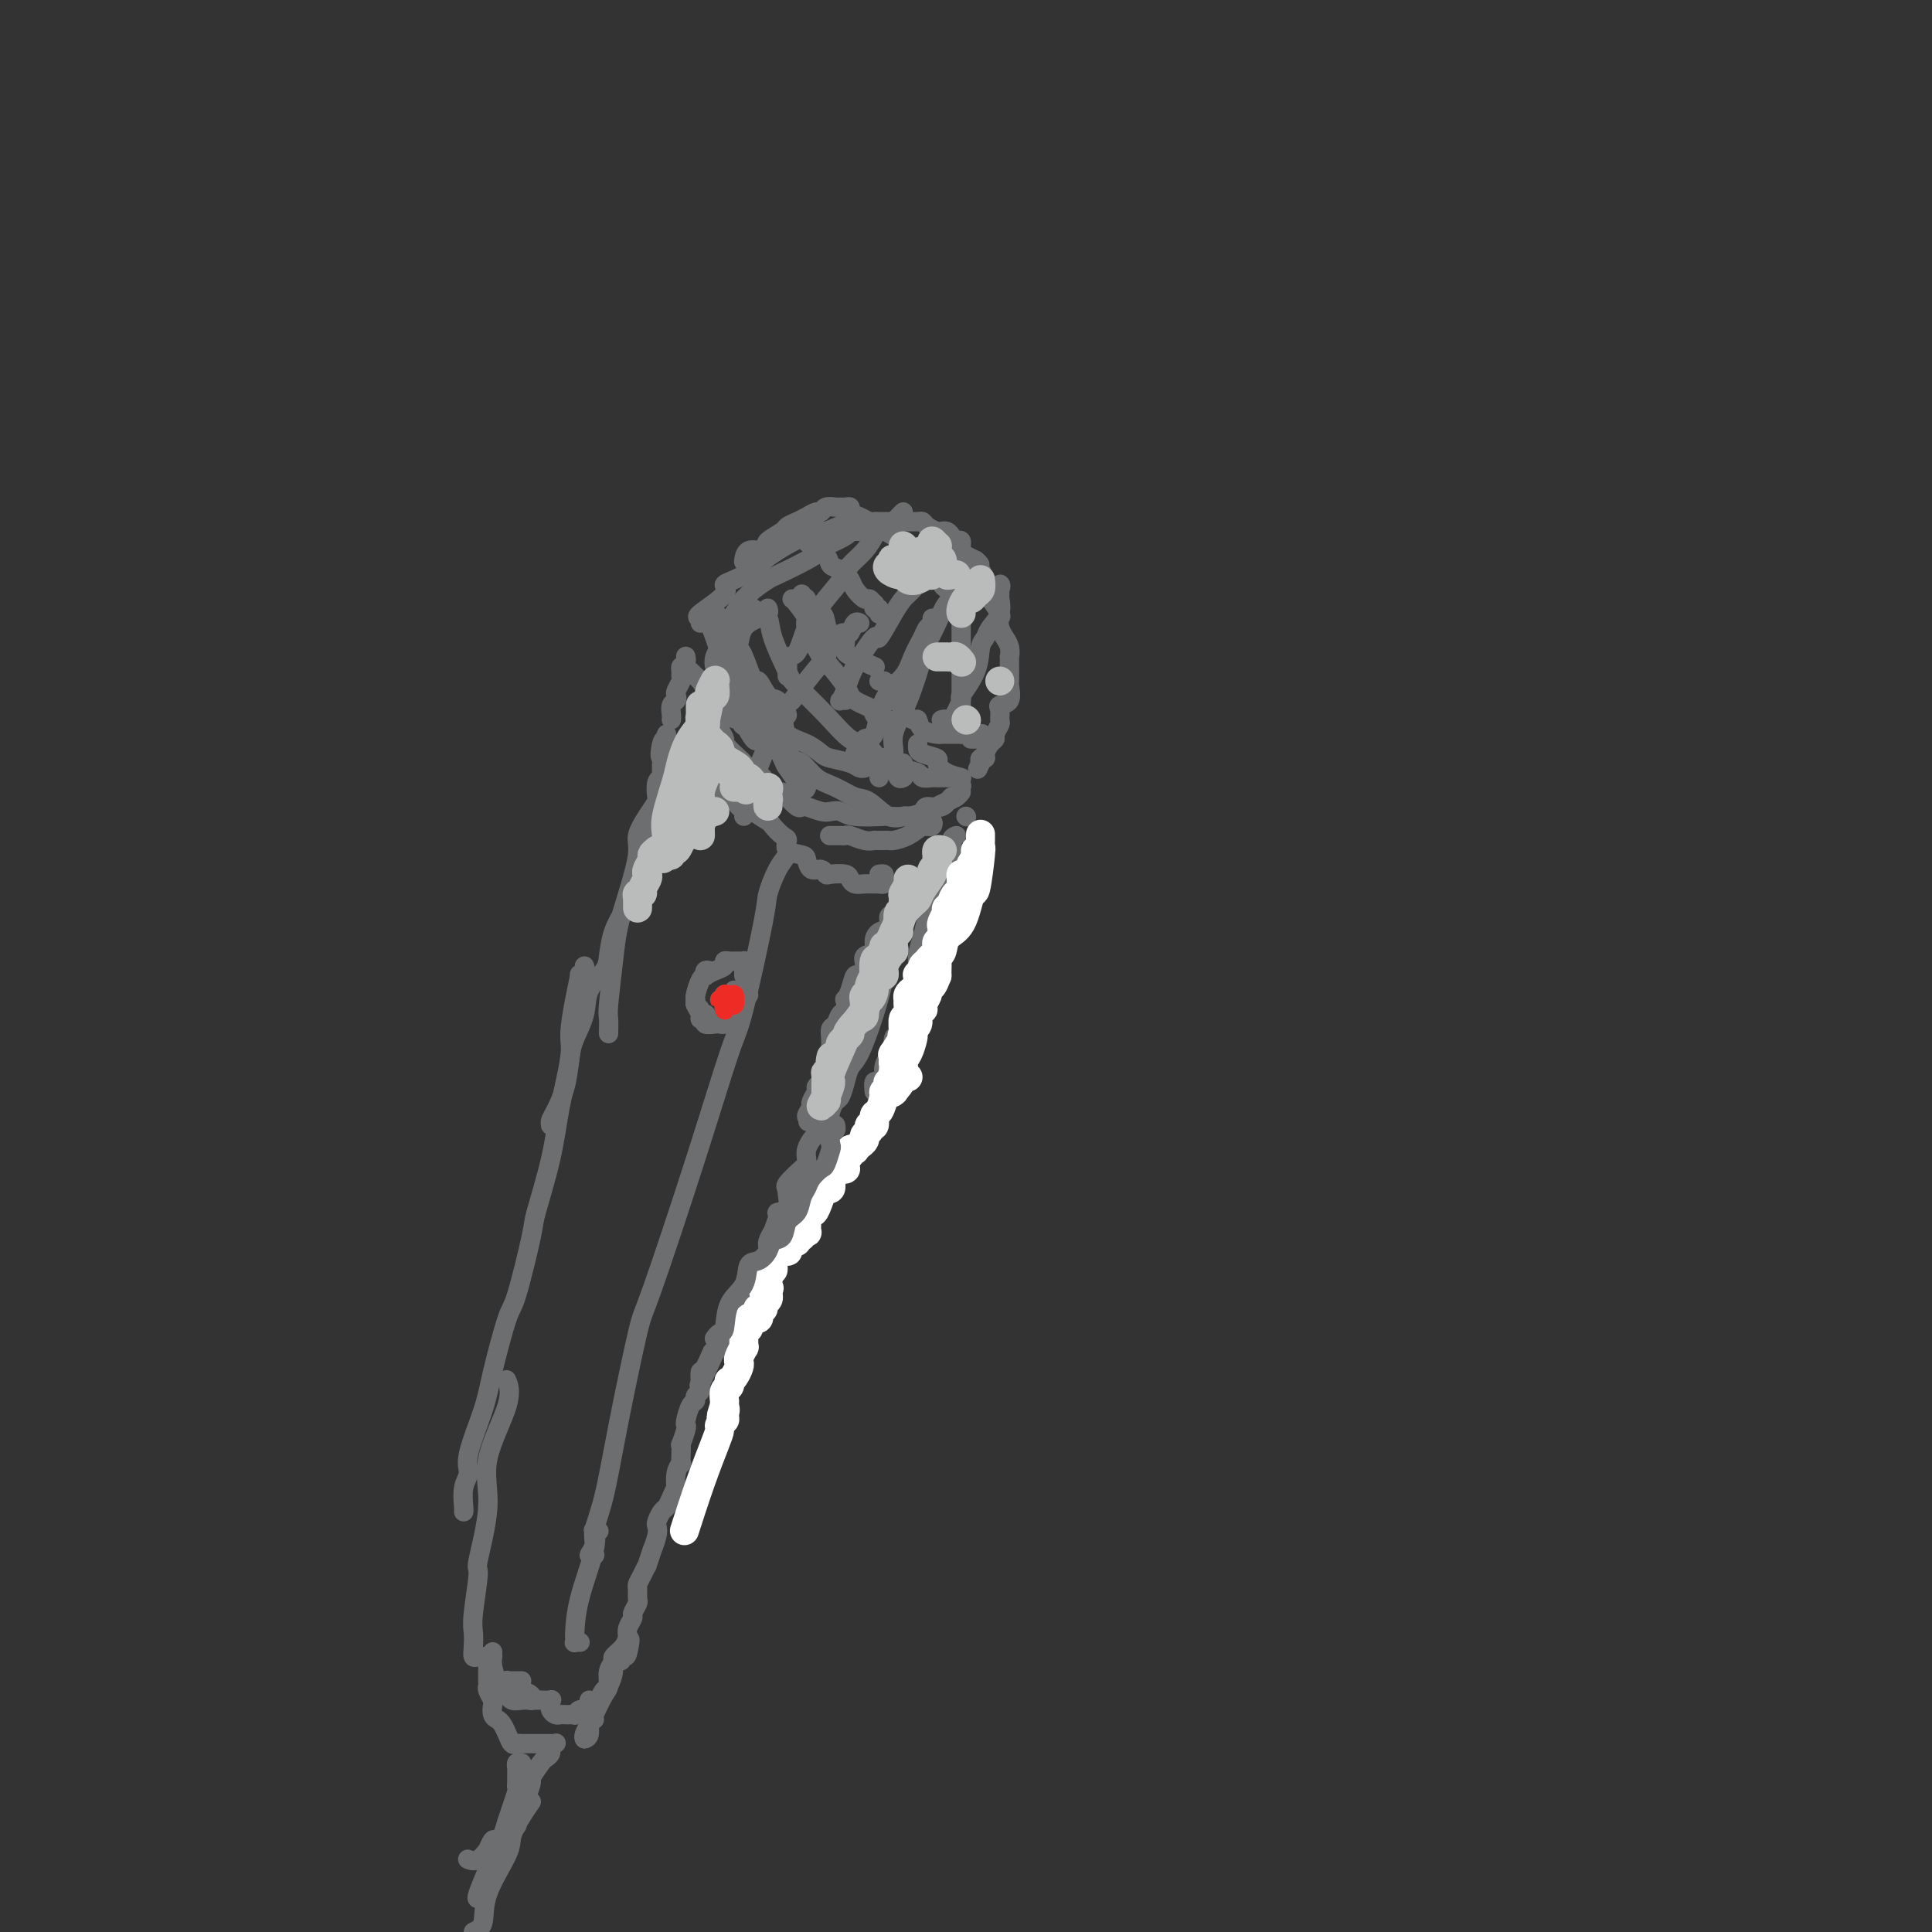 <svg viewBox='0 0 400 400' version='1.1' xmlns='http://www.w3.org/2000/svg' xmlns:xlink='http://www.w3.org/1999/xlink'><rect x="0" y="0" width="400" height="400" fill="#333333" stroke="none"/><g fill='none' stroke='rgb(109,110,112)' stroke-width='4' stroke-linecap='round' stroke-linejoin='round'><path d='M145,129c0.158,-0.417 0.315,-0.833 0,-1c-0.315,-0.167 -1.103,-0.084 0,-1c1.103,-0.916 4.097,-2.832 5,-4c0.903,-1.168 -0.284,-1.589 0,-2c0.284,-0.411 2.040,-0.811 4,-2c1.960,-1.189 4.122,-3.166 7,-5c2.878,-1.834 6.470,-3.525 8,-4c1.530,-0.475 0.998,0.264 2,0c1.002,-0.264 3.539,-1.533 5,-2c1.461,-0.467 1.846,-0.134 2,0c0.154,0.134 0.077,0.067 0,0'/><path d='M175,110c-0.084,-0.000 -0.168,-0.000 0,0c0.168,0.000 0.590,0.000 1,0c0.410,-0.000 0.810,-0.001 1,0c0.190,0.001 0.172,0.003 1,0c0.828,-0.003 2.503,-0.011 3,0c0.497,0.011 -0.185,0.040 0,0c0.185,-0.040 1.237,-0.149 2,0c0.763,0.149 1.237,0.554 2,1c0.763,0.446 1.814,0.931 2,1c0.186,0.069 -0.493,-0.277 0,0c0.493,0.277 2.159,1.177 3,2c0.841,0.823 0.855,1.568 1,2c0.145,0.432 0.419,0.549 1,1c0.581,0.451 1.470,1.235 2,2c0.530,0.765 0.702,1.511 1,2c0.298,0.489 0.721,0.719 1,1c0.279,0.281 0.415,0.611 1,1c0.585,0.389 1.619,0.835 2,1c0.381,0.165 0.109,0.047 0,0c-0.109,-0.047 -0.054,-0.024 0,0'/><path d='M199,127c0.000,-0.086 0.000,-0.171 0,1c0.000,1.171 0.000,3.599 0,5c-0.000,1.401 0.000,1.776 0,3c0.000,1.224 0.000,3.297 0,5c0.000,1.703 0.000,3.037 0,4c0.000,0.963 0.000,1.554 0,2c0.000,0.446 0.000,0.747 0,1c0.000,0.253 0.000,0.460 0,1c0.000,0.540 0.000,1.415 0,2c0.000,0.585 0.000,0.882 0,1c0.000,0.118 0.000,0.059 0,0'/><path d='M142,136c-0.022,-0.103 -0.045,-0.207 0,0c0.045,0.207 0.156,0.724 0,1c-0.156,0.276 -0.581,0.309 0,1c0.581,0.691 2.168,2.038 3,3c0.832,0.962 0.909,1.540 1,2c0.091,0.460 0.194,0.803 1,1c0.806,0.197 2.313,0.249 3,1c0.687,0.751 0.555,2.201 1,3c0.445,0.799 1.468,0.946 2,1c0.532,0.054 0.573,0.014 1,0c0.427,-0.014 1.239,-0.004 2,0c0.761,0.004 1.472,0.001 2,0c0.528,-0.001 0.873,-0.000 1,0c0.127,0.000 0.036,0.000 0,0c-0.036,-0.000 -0.018,-0.000 0,0'/><path d='M147,143c-0.003,0.285 -0.007,0.571 0,1c0.007,0.429 0.023,1.002 0,1c-0.023,-0.002 -0.086,-0.578 0,0c0.086,0.578 0.322,2.309 1,4c0.678,1.691 1.800,3.340 2,4c0.200,0.660 -0.521,0.329 0,1c0.521,0.671 2.285,2.344 3,3c0.715,0.656 0.380,0.295 1,1c0.620,0.705 2.194,2.476 3,3c0.806,0.524 0.845,-0.197 1,0c0.155,0.197 0.426,1.314 1,2c0.574,0.686 1.450,0.940 2,1c0.550,0.060 0.776,-0.076 1,0c0.224,0.076 0.448,0.364 1,1c0.552,0.636 1.432,1.621 2,2c0.568,0.379 0.824,0.153 1,0c0.176,-0.153 0.273,-0.233 1,0c0.727,0.233 2.084,0.781 3,1c0.916,0.219 1.391,0.111 2,0c0.609,-0.111 1.352,-0.225 2,0c0.648,0.225 1.200,0.790 3,1c1.800,0.210 4.848,0.066 6,0c1.152,-0.066 0.409,-0.054 1,0c0.591,0.054 2.515,0.150 4,0c1.485,-0.150 2.530,-0.546 3,-1c0.470,-0.454 0.364,-0.966 1,-1c0.636,-0.034 2.013,0.411 3,0c0.987,-0.411 1.584,-1.677 2,-2c0.416,-0.323 0.650,0.298 1,0c0.350,-0.298 0.814,-1.514 1,-2c0.186,-0.486 0.093,-0.243 0,0'/><path d='M199,164c-0.253,0.334 -0.506,0.668 -1,1c-0.494,0.332 -1.231,0.663 -2,1c-0.769,0.337 -1.572,0.679 -2,1c-0.428,0.321 -0.480,0.621 -1,1c-0.520,0.379 -1.506,0.836 -2,1c-0.494,0.164 -0.495,0.033 -1,0c-0.505,-0.033 -1.513,0.031 -2,0c-0.487,-0.031 -0.454,-0.158 -1,0c-0.546,0.158 -1.672,0.602 -3,0c-1.328,-0.602 -2.859,-2.249 -4,-3c-1.141,-0.751 -1.891,-0.604 -3,-1c-1.109,-0.396 -2.576,-1.333 -4,-2c-1.424,-0.667 -2.805,-1.064 -4,-2c-1.195,-0.936 -2.205,-2.411 -3,-3c-0.795,-0.589 -1.376,-0.291 -2,-1c-0.624,-0.709 -1.292,-2.425 -2,-3c-0.708,-0.575 -1.458,-0.010 -2,0c-0.542,0.010 -0.877,-0.536 -1,-1c-0.123,-0.464 -0.035,-0.847 0,-1c0.035,-0.153 0.018,-0.077 0,0'/><path d='M154,116c-0.032,0.233 -0.064,0.467 0,0c0.064,-0.467 0.224,-1.634 1,-2c0.776,-0.366 2.168,0.071 3,0c0.832,-0.071 1.105,-0.649 1,-1c-0.105,-0.351 -0.586,-0.475 0,-1c0.586,-0.525 2.241,-1.451 3,-2c0.759,-0.549 0.623,-0.720 1,-1c0.377,-0.280 1.266,-0.667 2,-1c0.734,-0.333 1.314,-0.611 2,-1c0.686,-0.389 1.479,-0.889 2,-1c0.521,-0.111 0.769,0.167 1,0c0.231,-0.167 0.444,-0.778 1,-1c0.556,-0.222 1.454,-0.057 2,0c0.546,0.057 0.741,0.004 1,0c0.259,-0.004 0.584,0.041 1,0c0.416,-0.041 0.924,-0.169 1,0c0.076,0.169 -0.279,0.634 0,1c0.279,0.366 1.191,0.634 2,1c0.809,0.366 1.516,0.830 2,1c0.484,0.170 0.746,0.046 1,0c0.254,-0.046 0.501,-0.012 1,0c0.499,0.012 1.251,0.003 2,0c0.749,-0.003 1.496,-0.002 2,0c0.504,0.002 0.764,0.003 1,0c0.236,-0.003 0.448,-0.011 1,0c0.552,0.011 1.444,0.041 2,0c0.556,-0.041 0.775,-0.155 1,0c0.225,0.155 0.456,0.577 1,1c0.544,0.423 1.403,0.848 2,1c0.597,0.152 0.933,0.031 1,0c0.067,-0.031 -0.136,0.028 0,0c0.136,-0.028 0.610,-0.144 1,0c0.390,0.144 0.695,0.549 1,1c0.305,0.451 0.609,0.947 1,1c0.391,0.053 0.868,-0.336 1,0c0.132,0.336 -0.080,1.398 0,2c0.080,0.602 0.451,0.743 1,1c0.549,0.257 1.274,0.628 2,1'/><path d='M202,116c1.797,1.413 0.289,0.946 0,1c-0.289,0.054 0.642,0.628 1,1c0.358,0.372 0.142,0.541 0,1c-0.142,0.459 -0.209,1.207 0,2c0.209,0.793 0.696,1.629 1,2c0.304,0.371 0.425,0.275 1,1c0.575,0.725 1.604,2.272 2,3c0.396,0.728 0.158,0.639 0,1c-0.158,0.361 -0.235,1.174 0,2c0.235,0.826 0.781,1.665 1,2c0.219,0.335 0.111,0.165 0,0c-0.111,-0.165 -0.226,-0.326 0,0c0.226,0.326 0.793,1.137 1,2c0.207,0.863 0.056,1.776 0,2c-0.056,0.224 -0.015,-0.240 0,0c0.015,0.240 0.006,1.185 0,2c-0.006,0.815 -0.009,1.500 0,2c0.009,0.500 0.031,0.815 0,1c-0.031,0.185 -0.114,0.239 0,1c0.114,0.761 0.424,2.230 0,3c-0.424,0.770 -1.582,0.840 -2,1c-0.418,0.160 -0.097,0.410 0,1c0.097,0.590 -0.029,1.519 0,2c0.029,0.481 0.214,0.514 0,1c-0.214,0.486 -0.827,1.427 -1,2c-0.173,0.573 0.094,0.780 0,1c-0.094,0.220 -0.547,0.454 -1,1c-0.453,0.546 -0.905,1.404 -1,2c-0.095,0.596 0.167,0.930 0,1c-0.167,0.070 -0.762,-0.123 -1,0c-0.238,0.123 -0.119,0.561 0,1'/><path d='M203,158c-1.000,2.167 -0.500,1.083 0,0'/><path d='M149,130c0.405,0.652 0.809,1.304 1,2c0.191,0.696 0.167,1.436 1,3c0.833,1.564 2.523,3.952 4,6c1.477,2.048 2.742,3.757 4,5c1.258,1.243 2.509,2.021 3,3c0.491,0.979 0.222,2.160 1,3c0.778,0.840 2.604,1.339 4,2c1.396,0.661 2.364,1.484 3,2c0.636,0.516 0.941,0.727 2,1c1.059,0.273 2.871,0.609 4,1c1.129,0.391 1.573,0.836 2,1c0.427,0.164 0.836,0.047 1,0c0.164,-0.047 0.082,-0.023 0,0'/><path d='M154,124c-0.212,0.337 -0.424,0.673 0,1c0.424,0.327 1.483,0.644 2,1c0.517,0.356 0.491,0.749 1,1c0.509,0.251 1.552,0.358 2,1c0.448,0.642 0.300,1.819 1,4c0.700,2.181 2.246,5.368 3,7c0.754,1.632 0.716,1.711 2,3c1.284,1.289 3.891,3.788 6,6c2.109,2.212 3.721,4.135 5,5c1.279,0.865 2.226,0.670 3,1c0.774,0.330 1.374,1.185 2,2c0.626,0.815 1.278,1.592 2,2c0.722,0.408 1.514,0.449 2,1c0.486,0.551 0.666,1.612 1,2c0.334,0.388 0.821,0.105 1,0c0.179,-0.105 0.051,-0.030 0,0c-0.051,0.030 -0.026,0.015 0,0'/><path d='M164,124c0.172,0.094 0.343,0.189 1,1c0.657,0.811 1.798,2.339 2,3c0.202,0.661 -0.535,0.456 0,2c0.535,1.544 2.341,4.837 3,6c0.659,1.163 0.171,0.195 1,1c0.829,0.805 2.976,3.382 4,5c1.024,1.618 0.924,2.276 2,3c1.076,0.724 3.326,1.514 4,2c0.674,0.486 -0.229,0.667 0,1c0.229,0.333 1.588,0.818 2,1c0.412,0.182 -0.124,0.063 0,0c0.124,-0.063 0.910,-0.068 1,0c0.090,0.068 -0.514,0.211 -1,0c-0.486,-0.211 -0.853,-0.774 -1,-1c-0.147,-0.226 -0.073,-0.113 0,0'/><path d='M166,123c-0.097,0.516 -0.195,1.033 0,1c0.195,-0.033 0.681,-0.614 1,0c0.319,0.614 0.470,2.423 1,3c0.530,0.577 1.439,-0.078 2,0c0.561,0.078 0.776,0.889 1,2c0.224,1.111 0.459,2.522 1,3c0.541,0.478 1.388,0.022 2,0c0.612,-0.022 0.989,0.389 1,1c0.011,0.611 -0.343,1.421 0,2c0.343,0.579 1.385,0.926 2,1c0.615,0.074 0.804,-0.124 1,0c0.196,0.124 0.399,0.572 1,1c0.601,0.428 1.600,0.837 2,1c0.400,0.163 0.200,0.082 0,0'/><path d='M165,110c0.307,-0.088 0.615,-0.176 1,0c0.385,0.176 0.848,0.614 1,1c0.152,0.386 -0.006,0.718 0,1c0.006,0.282 0.177,0.512 1,1c0.823,0.488 2.300,1.232 3,2c0.700,0.768 0.625,1.558 1,2c0.375,0.442 1.199,0.534 2,1c0.801,0.466 1.577,1.306 2,2c0.423,0.694 0.492,1.243 1,2c0.508,0.757 1.456,1.724 2,2c0.544,0.276 0.686,-0.137 1,0c0.314,0.137 0.802,0.825 1,1c0.198,0.175 0.105,-0.163 0,0c-0.105,0.163 -0.224,0.827 0,1c0.224,0.173 0.791,-0.146 1,0c0.209,0.146 0.060,0.756 0,1c-0.060,0.244 -0.030,0.122 0,0'/><path d='M150,136c0.085,0.323 0.169,0.645 0,1c-0.169,0.355 -0.593,0.742 -1,1c-0.407,0.258 -0.797,0.387 -1,0c-0.203,-0.387 -0.219,-1.289 0,-2c0.219,-0.711 0.672,-1.231 1,-2c0.328,-0.769 0.531,-1.787 1,-3c0.469,-1.213 1.203,-2.622 2,-4c0.797,-1.378 1.657,-2.726 3,-4c1.343,-1.274 3.169,-2.473 4,-3c0.831,-0.527 0.667,-0.381 2,-1c1.333,-0.619 4.165,-2.001 6,-3c1.835,-0.999 2.674,-1.613 3,-2c0.326,-0.387 0.139,-0.547 1,-1c0.861,-0.453 2.770,-1.199 4,-2c1.230,-0.801 1.780,-1.657 2,-2c0.220,-0.343 0.110,-0.171 0,0'/><path d='M154,165c0.323,0.145 0.646,0.291 1,0c0.354,-0.291 0.738,-1.017 1,-2c0.262,-0.983 0.403,-2.222 1,-4c0.597,-1.778 1.652,-4.095 2,-5c0.348,-0.905 -0.010,-0.397 0,-1c0.010,-0.603 0.388,-2.315 1,-3c0.612,-0.685 1.458,-0.342 2,-1c0.542,-0.658 0.781,-2.317 1,-3c0.219,-0.683 0.418,-0.389 1,-1c0.582,-0.611 1.546,-2.126 3,-4c1.454,-1.874 3.398,-4.108 4,-5c0.602,-0.892 -0.137,-0.443 0,-1c0.137,-0.557 1.151,-2.121 2,-3c0.849,-0.879 1.534,-1.072 2,-1c0.466,0.072 0.712,0.411 1,0c0.288,-0.411 0.616,-1.572 1,-2c0.384,-0.428 0.824,-0.122 1,0c0.176,0.122 0.088,0.061 0,0'/><path d='M163,140c-0.014,-0.226 -0.027,-0.453 0,-1c0.027,-0.547 0.095,-1.415 0,-2c-0.095,-0.585 -0.354,-0.888 0,-1c0.354,-0.112 1.322,-0.031 2,-1c0.678,-0.969 1.067,-2.986 2,-5c0.933,-2.014 2.411,-4.025 4,-6c1.589,-1.975 3.290,-3.916 4,-5c0.710,-1.084 0.431,-1.312 1,-2c0.569,-0.688 1.987,-1.837 3,-3c1.013,-1.163 1.620,-2.340 2,-3c0.380,-0.660 0.533,-0.804 1,-1c0.467,-0.196 1.250,-0.445 2,-1c0.750,-0.555 1.469,-1.417 2,-2c0.531,-0.583 0.874,-0.888 1,-1c0.126,-0.112 0.036,-0.032 0,0c-0.036,0.032 -0.018,0.016 0,0'/><path d='M175,145c-0.400,-0.034 -0.800,-0.068 -1,0c-0.200,0.068 -0.200,0.236 0,0c0.200,-0.236 0.599,-0.878 1,-2c0.401,-1.122 0.804,-2.724 2,-5c1.196,-2.276 3.185,-5.225 4,-6c0.815,-0.775 0.457,0.626 1,0c0.543,-0.626 1.988,-3.278 3,-5c1.012,-1.722 1.591,-2.513 2,-3c0.409,-0.487 0.649,-0.670 1,-1c0.351,-0.330 0.815,-0.809 1,-1c0.185,-0.191 0.093,-0.096 0,0'/><path d='M177,156c0.362,0.357 0.723,0.714 1,0c0.277,-0.714 0.468,-2.500 1,-3c0.532,-0.500 1.403,0.287 2,-1c0.597,-1.287 0.919,-4.649 2,-7c1.081,-2.351 2.920,-3.690 4,-5c1.080,-1.310 1.400,-2.589 2,-4c0.600,-1.411 1.481,-2.953 2,-4c0.519,-1.047 0.675,-1.600 1,-2c0.325,-0.400 0.818,-0.646 1,-1c0.182,-0.354 0.052,-0.815 0,-1c-0.052,-0.185 -0.026,-0.092 0,0'/><path d='M182,161c0.178,-1.124 0.356,-2.248 1,-3c0.644,-0.752 1.754,-1.130 2,-2c0.246,-0.870 -0.373,-2.230 0,-4c0.373,-1.770 1.738,-3.949 3,-7c1.262,-3.051 2.422,-6.975 3,-9c0.578,-2.025 0.575,-2.152 1,-3c0.425,-0.848 1.277,-2.416 2,-4c0.723,-1.584 1.318,-3.185 2,-4c0.682,-0.815 1.451,-0.846 2,-1c0.549,-0.154 0.879,-0.433 1,-1c0.121,-0.567 0.033,-1.422 0,-2c-0.033,-0.578 -0.009,-0.879 0,-1c0.009,-0.121 0.005,-0.060 0,0'/><path d='M195,149c-0.101,0.033 -0.202,0.065 0,0c0.202,-0.065 0.706,-0.228 1,0c0.294,0.228 0.379,0.846 1,0c0.621,-0.846 1.777,-3.157 2,-4c0.223,-0.843 -0.489,-0.217 0,-1c0.489,-0.783 2.177,-2.975 3,-5c0.823,-2.025 0.781,-3.884 1,-5c0.219,-1.116 0.700,-1.488 1,-2c0.300,-0.512 0.420,-1.165 1,-2c0.580,-0.835 1.622,-1.853 2,-3c0.378,-1.147 0.094,-2.423 0,-3c-0.094,-0.577 0.002,-0.456 0,-1c-0.002,-0.544 -0.104,-1.754 0,-2c0.104,-0.246 0.413,0.472 0,1c-0.413,0.528 -1.546,0.865 -2,1c-0.454,0.135 -0.227,0.067 0,0'/><path d='M182,141c0.447,0.005 0.893,0.010 1,0c0.107,-0.010 -0.127,-0.036 0,0c0.127,0.036 0.615,0.133 1,1c0.385,0.867 0.667,2.504 1,3c0.333,0.496 0.717,-0.148 1,0c0.283,0.148 0.464,1.087 1,2c0.536,0.913 1.425,1.800 2,2c0.575,0.200 0.836,-0.286 1,0c0.164,0.286 0.233,1.345 1,2c0.767,0.655 2.234,0.908 3,1c0.766,0.092 0.833,0.025 1,0c0.167,-0.025 0.434,-0.006 1,0c0.566,0.006 1.430,0.001 2,0c0.570,-0.001 0.846,0.004 1,0c0.154,-0.004 0.186,-0.015 1,0c0.814,0.015 2.412,0.057 3,0c0.588,-0.057 0.168,-0.211 0,0c-0.168,0.211 -0.084,0.789 0,1c0.084,0.211 0.167,0.057 0,0c-0.167,-0.057 -0.583,-0.015 -1,0c-0.417,0.015 -0.833,0.004 -1,0c-0.167,-0.004 -0.083,-0.002 0,0'/><path d='M190,154c-0.020,0.335 -0.039,0.671 0,1c0.039,0.329 0.138,0.652 1,1c0.862,0.348 2.488,0.720 3,1c0.512,0.280 -0.090,0.467 0,1c0.090,0.533 0.873,1.411 2,2c1.127,0.589 2.600,0.890 3,1c0.400,0.110 -0.273,0.029 -1,0c-0.727,-0.029 -1.509,-0.007 -2,0c-0.491,0.007 -0.693,-0.001 -1,0c-0.307,0.001 -0.721,0.012 -1,0c-0.279,-0.012 -0.423,-0.046 -1,0c-0.577,0.046 -1.586,0.171 -2,0c-0.414,-0.171 -0.233,-0.638 -1,-1c-0.767,-0.362 -2.481,-0.619 -3,-1c-0.519,-0.381 0.158,-0.886 0,-1c-0.158,-0.114 -1.152,0.161 -2,0c-0.848,-0.161 -1.552,-0.760 -2,-1c-0.448,-0.240 -0.641,-0.121 -1,0c-0.359,0.121 -0.885,0.243 -1,0c-0.115,-0.243 0.179,-0.850 0,-1c-0.179,-0.150 -0.831,0.156 -1,0c-0.169,-0.156 0.147,-0.773 0,-1c-0.147,-0.227 -0.756,-0.065 -1,0c-0.244,0.065 -0.122,0.032 0,0'/><path d='M167,163c0.023,-0.122 0.045,-0.243 0,0c-0.045,0.243 -0.158,0.851 -1,0c-0.842,-0.851 -2.413,-3.160 -3,-4c-0.587,-0.840 -0.189,-0.209 -1,-2c-0.811,-1.791 -2.831,-6.002 -4,-8c-1.169,-1.998 -1.487,-1.781 -2,-4c-0.513,-2.219 -1.221,-6.873 -2,-9c-0.779,-2.127 -1.627,-1.727 -2,-2c-0.373,-0.273 -0.269,-1.218 0,-1c0.269,0.218 0.705,1.600 1,2c0.295,0.400 0.450,-0.182 1,1c0.550,1.182 1.495,4.127 2,5c0.505,0.873 0.570,-0.327 1,0c0.430,0.327 1.223,2.179 2,3c0.777,0.821 1.536,0.609 2,1c0.464,0.391 0.632,1.384 1,2c0.368,0.616 0.934,0.854 1,1c0.066,0.146 -0.369,0.200 -1,0c-0.631,-0.200 -1.458,-0.655 -2,-1c-0.542,-0.345 -0.800,-0.581 -1,-1c-0.200,-0.419 -0.344,-1.021 -1,-2c-0.656,-0.979 -1.825,-2.335 -3,-4c-1.175,-1.665 -2.355,-3.641 -3,-5c-0.645,-1.359 -0.756,-2.103 -1,-3c-0.244,-0.897 -0.622,-1.949 -1,-3'/><path d='M150,129c-2.478,-3.220 -2.674,-2.272 -3,-2c-0.326,0.272 -0.783,-0.134 -1,0c-0.217,0.134 -0.195,0.807 0,1c0.195,0.193 0.563,-0.096 2,4c1.437,4.096 3.943,12.576 5,16c1.057,3.424 0.665,1.793 1,2c0.335,0.207 1.396,2.253 2,3c0.604,0.747 0.751,0.195 1,0c0.249,-0.195 0.600,-0.032 1,0c0.400,0.032 0.847,-0.068 1,0c0.153,0.068 0.010,0.302 0,0c-0.010,-0.302 0.111,-1.142 0,-2c-0.111,-0.858 -0.454,-1.735 -1,-2c-0.546,-0.265 -1.295,0.081 -2,-1c-0.705,-1.081 -1.365,-3.590 -2,-5c-0.635,-1.410 -1.244,-1.721 -2,-2c-0.756,-0.279 -1.660,-0.527 -2,-1c-0.340,-0.473 -0.116,-1.172 0,-2c0.116,-0.828 0.123,-1.787 0,-2c-0.123,-0.213 -0.378,0.318 0,0c0.378,-0.318 1.387,-1.485 2,-2c0.613,-0.515 0.830,-0.376 1,-1c0.170,-0.624 0.294,-2.009 1,-3c0.706,-0.991 1.993,-1.586 3,-2c1.007,-0.414 1.734,-0.647 2,-1c0.266,-0.353 0.072,-0.826 0,-1c-0.072,-0.174 -0.020,-0.050 0,0c0.020,0.050 0.010,0.025 0,0'/><path d='M142,138c-0.425,-0.087 -0.850,-0.174 -1,0c-0.150,0.174 -0.026,0.610 0,1c0.026,0.390 -0.044,0.735 0,1c0.044,0.265 0.204,0.451 0,1c-0.204,0.549 -0.773,1.460 -1,2c-0.227,0.540 -0.113,0.709 0,1c0.113,0.291 0.227,0.705 0,1c-0.227,0.295 -0.793,0.471 -1,1c-0.207,0.529 -0.056,1.410 0,2c0.056,0.590 0.015,0.890 0,1c-0.015,0.110 -0.004,0.030 0,0c0.004,-0.030 0.001,-0.008 0,0c-0.001,0.008 -0.001,0.004 0,0'/><path d='M141,154c0.444,0.024 0.889,0.048 1,0c0.111,-0.048 -0.110,-0.167 0,0c0.110,0.167 0.552,0.621 1,1c0.448,0.379 0.902,0.682 1,1c0.098,0.318 -0.160,0.651 0,1c0.160,0.349 0.738,0.713 1,1c0.262,0.287 0.206,0.497 1,1c0.794,0.503 2.436,1.301 3,2c0.564,0.699 0.050,1.300 0,2c-0.050,0.700 0.365,1.498 1,2c0.635,0.502 1.491,0.709 2,1c0.509,0.291 0.673,0.666 1,1c0.327,0.334 0.819,0.628 1,1c0.181,0.372 0.052,0.820 0,1c-0.052,0.180 -0.026,0.090 0,0'/><path d='M152,164c0.302,-0.051 0.604,-0.103 1,0c0.396,0.103 0.888,0.360 1,1c0.112,0.640 -0.154,1.662 0,2c0.154,0.338 0.727,-0.007 1,0c0.273,0.007 0.246,0.368 1,1c0.754,0.632 2.290,1.535 3,2c0.710,0.465 0.593,0.492 1,1c0.407,0.508 1.338,1.497 2,2c0.662,0.503 1.055,0.521 1,1c-0.055,0.479 -0.558,1.420 0,2c0.558,0.580 2.177,0.800 3,1c0.823,0.200 0.848,0.379 1,1c0.152,0.621 0.429,1.682 1,2c0.571,0.318 1.434,-0.108 2,0c0.566,0.108 0.833,0.751 1,1c0.167,0.249 0.232,0.105 1,0c0.768,-0.105 2.237,-0.172 3,0c0.763,0.172 0.820,0.582 1,1c0.180,0.418 0.483,0.845 1,1c0.517,0.155 1.249,0.039 2,0c0.751,-0.039 1.523,-0.000 2,0c0.477,0.000 0.660,-0.038 1,0c0.340,0.038 0.837,0.154 1,0c0.163,-0.154 -0.008,-0.577 0,-1c0.008,-0.423 0.194,-0.845 0,-1c-0.194,-0.155 -0.770,-0.044 -1,0c-0.230,0.044 -0.115,0.022 0,0'/><path d='M172,173c-0.199,0.002 -0.398,0.004 0,0c0.398,-0.004 1.393,-0.015 2,0c0.607,0.015 0.826,0.057 1,0c0.174,-0.057 0.302,-0.211 1,0c0.698,0.211 1.966,0.789 3,1c1.034,0.211 1.834,0.057 2,0c0.166,-0.057 -0.301,-0.017 0,0c0.301,0.017 1.369,0.011 2,0c0.631,-0.011 0.823,-0.028 1,0c0.177,0.028 0.338,0.099 1,0c0.662,-0.099 1.825,-0.370 3,-1c1.175,-0.630 2.364,-1.620 3,-2c0.636,-0.380 0.721,-0.151 1,0c0.279,0.151 0.751,0.222 1,0c0.249,-0.222 0.273,-0.739 0,-1c-0.273,-0.261 -0.844,-0.266 -1,0c-0.156,0.266 0.102,0.803 0,1c-0.102,0.197 -0.566,0.053 -1,0c-0.434,-0.053 -0.838,-0.015 -1,0c-0.162,0.015 -0.081,0.008 0,0'/><path d='M200,169c0.000,0.000 0.100,0.100 0.1,0.1'/><path d='M163,176c0.166,0.222 0.332,0.444 0,1c-0.332,0.556 -1.164,1.445 -2,3c-0.836,1.555 -1.678,3.776 -2,5c-0.322,1.224 -0.125,1.450 -1,6c-0.875,4.550 -2.823,13.425 -4,18c-1.177,4.575 -1.582,4.850 -3,9c-1.418,4.150 -3.850,12.177 -7,22c-3.150,9.823 -7.020,21.443 -9,27c-1.980,5.557 -2.070,5.050 -3,9c-0.930,3.950 -2.699,12.358 -4,19c-1.301,6.642 -2.135,11.517 -3,15c-0.865,3.483 -1.762,5.574 -2,7c-0.238,1.426 0.184,2.186 0,3c-0.184,0.814 -0.973,1.681 -1,2c-0.027,0.319 0.706,0.091 1,0c0.294,-0.091 0.147,-0.046 0,0'/><path d='M124,317c-0.400,0.055 -0.801,0.110 -1,0c-0.199,-0.110 -0.197,-0.384 0,0c0.197,0.384 0.589,1.427 0,4c-0.589,2.573 -2.159,6.675 -3,10c-0.841,3.325 -0.954,5.872 -1,7c-0.046,1.128 -0.026,0.838 0,1c0.026,0.162 0.060,0.775 0,1c-0.060,0.225 -0.212,0.060 0,0c0.212,-0.060 0.788,-0.016 1,0c0.212,0.016 0.061,0.005 0,0c-0.061,-0.005 -0.030,-0.002 0,0'/><path d='M108,348c-0.196,0.000 -0.392,0.000 -1,0c-0.608,-0.000 -1.627,-0.001 -2,0c-0.373,0.001 -0.100,0.004 0,0c0.100,-0.004 0.026,-0.015 0,0c-0.026,0.015 -0.004,0.055 0,0c0.004,-0.055 -0.010,-0.207 0,0c0.010,0.207 0.043,0.773 0,1c-0.043,0.227 -0.162,0.116 0,0c0.162,-0.116 0.604,-0.238 1,0c0.396,0.238 0.747,0.834 1,1c0.253,0.166 0.407,-0.099 1,0c0.593,0.099 1.626,0.562 2,1c0.374,0.438 0.091,0.849 0,1c-0.091,0.151 0.012,0.040 0,0c-0.012,-0.040 -0.139,-0.011 0,0c0.139,0.011 0.545,0.002 1,0c0.455,-0.002 0.959,0.003 1,0c0.041,-0.003 -0.381,-0.015 0,0c0.381,0.015 1.566,0.055 2,0c0.434,-0.055 0.117,-0.207 0,0c-0.117,0.207 -0.033,0.773 0,1c0.033,0.227 0.017,0.113 0,0'/><path d='M114,353c0.024,-0.083 0.048,-0.166 0,0c-0.048,0.166 -0.168,0.580 0,1c0.168,0.420 0.623,0.844 1,1c0.377,0.156 0.674,0.043 1,0c0.326,-0.043 0.679,-0.015 1,0c0.321,0.015 0.611,0.019 1,0c0.389,-0.019 0.879,-0.060 1,0c0.121,0.060 -0.125,0.223 0,0c0.125,-0.223 0.622,-0.830 1,-1c0.378,-0.170 0.637,0.099 1,0c0.363,-0.099 0.828,-0.565 1,-1c0.172,-0.435 0.049,-0.839 0,-1c-0.049,-0.161 -0.025,-0.081 0,0'/><path d='M114,361c-0.188,0.000 -0.376,0.000 -1,0c-0.624,-0.000 -1.683,-0.000 -2,0c-0.317,0.000 0.109,0.000 0,0c-0.109,-0.000 -0.751,-0.000 -1,0c-0.249,0.000 -0.104,0.000 0,0c0.104,-0.000 0.169,-0.000 0,0c-0.169,0.000 -0.570,0.002 -1,0c-0.430,-0.002 -0.889,-0.006 -1,0c-0.111,0.006 0.125,0.023 0,0c-0.125,-0.023 -0.611,-0.086 -1,0c-0.389,0.086 -0.682,0.323 -1,0c-0.318,-0.323 -0.660,-1.204 -1,-2c-0.340,-0.796 -0.679,-1.508 -1,-2c-0.321,-0.492 -0.626,-0.766 -1,-1c-0.374,-0.234 -0.818,-0.430 -1,-1c-0.182,-0.570 -0.101,-1.514 0,-2c0.101,-0.486 0.223,-0.514 0,-1c-0.223,-0.486 -0.792,-1.429 -1,-2c-0.208,-0.571 -0.056,-0.770 0,-1c0.056,-0.230 0.015,-0.493 0,-1c-0.015,-0.507 -0.004,-1.260 0,-2c0.004,-0.740 0.001,-1.469 0,-2c-0.001,-0.531 -0.000,-0.866 0,-1c0.000,-0.134 0.000,-0.067 0,0'/><path d='M102,342c-0.007,0.460 -0.013,0.920 0,1c0.013,0.080 0.046,-0.219 0,0c-0.046,0.219 -0.171,0.958 0,2c0.171,1.042 0.636,2.388 1,3c0.364,0.612 0.625,0.490 1,1c0.375,0.510 0.865,1.653 1,2c0.135,0.347 -0.083,-0.103 0,0c0.083,0.103 0.467,0.760 1,1c0.533,0.240 1.215,0.064 2,0c0.785,-0.064 1.673,-0.017 2,0c0.327,0.017 0.093,0.005 0,0c-0.093,-0.005 -0.047,-0.002 0,0'/><path d='M108,365c-0.423,-0.090 -0.845,-0.179 -1,0c-0.155,0.179 -0.042,0.627 0,1c0.042,0.373 0.013,0.673 0,1c-0.013,0.327 -0.011,0.683 0,1c0.011,0.317 0.030,0.594 0,1c-0.030,0.406 -0.108,0.939 0,1c0.108,0.061 0.404,-0.352 0,1c-0.404,1.352 -1.507,4.469 -2,6c-0.493,1.531 -0.377,1.478 -1,3c-0.623,1.522 -1.986,4.620 -3,7c-1.014,2.380 -1.680,4.043 -2,5c-0.320,0.957 -0.294,1.209 0,1c0.294,-0.209 0.856,-0.880 1,-1c0.144,-0.120 -0.131,0.312 0,0c0.131,-0.312 0.670,-1.367 1,-2c0.330,-0.633 0.453,-0.844 1,-2c0.547,-1.156 1.518,-3.258 2,-4c0.482,-0.742 0.476,-0.123 1,-2c0.524,-1.877 1.578,-6.251 2,-8c0.422,-1.749 0.211,-0.875 0,0'/><path d='M110,373c-0.618,0.883 -1.236,1.767 -2,3c-0.764,1.233 -1.674,2.817 -2,4c-0.326,1.183 -0.067,1.967 -1,4c-0.933,2.033 -3.059,5.317 -4,8c-0.941,2.683 -0.697,4.767 -1,6c-0.303,1.233 -1.151,1.617 -2,2'/><path d='M101,343c-0.340,0.011 -0.679,0.022 -1,0c-0.321,-0.022 -0.623,-0.076 -1,0c-0.377,0.076 -0.829,0.282 -1,0c-0.171,-0.282 -0.062,-1.051 0,-2c0.062,-0.949 0.078,-2.078 0,-3c-0.078,-0.922 -0.249,-1.637 0,-4c0.249,-2.363 0.919,-6.375 1,-8c0.081,-1.625 -0.427,-0.863 0,-3c0.427,-2.137 1.788,-7.172 2,-11c0.212,-3.828 -0.727,-6.449 0,-10c0.727,-3.551 3.119,-8.033 4,-11c0.881,-2.967 0.252,-4.419 0,-5c-0.252,-0.581 -0.126,-0.290 0,0'/><path d='M96,313c0.036,-0.045 0.072,-0.089 0,-1c-0.072,-0.911 -0.253,-2.687 0,-4c0.253,-1.313 0.939,-2.163 1,-3c0.061,-0.837 -0.505,-1.660 0,-4c0.505,-2.340 2.080,-6.197 3,-9c0.920,-2.803 1.186,-4.554 2,-8c0.814,-3.446 2.175,-8.588 3,-11c0.825,-2.412 1.112,-2.093 2,-5c0.888,-2.907 2.375,-9.040 3,-12c0.625,-2.960 0.387,-2.746 1,-5c0.613,-2.254 2.076,-6.975 3,-11c0.924,-4.025 1.309,-7.353 2,-11c0.691,-3.647 1.687,-7.614 2,-10c0.313,-2.386 -0.056,-3.192 0,-5c0.056,-1.808 0.537,-4.618 1,-7c0.463,-2.382 0.909,-4.337 1,-5c0.091,-0.663 -0.171,-0.033 0,0c0.171,0.033 0.777,-0.529 1,-1c0.223,-0.471 0.064,-0.849 0,-1c-0.064,-0.151 -0.032,-0.076 0,0'/><path d='M114,233c-0.060,-0.306 -0.119,-0.611 0,-1c0.119,-0.389 0.417,-0.861 1,-2c0.583,-1.139 1.449,-2.944 2,-5c0.551,-2.056 0.785,-4.364 1,-6c0.215,-1.636 0.411,-2.599 1,-4c0.589,-1.401 1.571,-3.238 2,-5c0.429,-1.762 0.304,-3.449 1,-5c0.696,-1.551 2.213,-2.965 3,-4c0.787,-1.035 0.843,-1.691 1,-3c0.157,-1.309 0.414,-3.271 1,-5c0.586,-1.729 1.502,-3.226 2,-4c0.498,-0.774 0.577,-0.826 1,-2c0.423,-1.174 1.189,-3.469 2,-5c0.811,-1.531 1.666,-2.299 2,-3c0.334,-0.701 0.146,-1.337 0,-2c-0.146,-0.663 -0.249,-1.354 0,-2c0.249,-0.646 0.851,-1.248 1,-2c0.149,-0.752 -0.156,-1.655 0,-2c0.156,-0.345 0.774,-0.131 1,0c0.226,0.131 0.061,0.179 0,0c-0.061,-0.179 -0.016,-0.587 0,-1c0.016,-0.413 0.005,-0.832 0,-1c-0.005,-0.168 -0.002,-0.084 0,0'/><path d='M126,214c0.025,-1.155 0.051,-2.311 0,-3c-0.051,-0.689 -0.177,-0.912 0,-3c0.177,-2.088 0.659,-6.042 1,-9c0.341,-2.958 0.542,-4.920 1,-7c0.458,-2.080 1.174,-4.277 2,-7c0.826,-2.723 1.763,-5.970 2,-8c0.237,-2.030 -0.225,-2.841 0,-4c0.225,-1.159 1.136,-2.664 2,-4c0.864,-1.336 1.682,-2.503 2,-3c0.318,-0.497 0.138,-0.323 0,-1c-0.138,-0.677 -0.233,-2.205 0,-3c0.233,-0.795 0.795,-0.858 1,-1c0.205,-0.142 0.055,-0.364 0,-1c-0.055,-0.636 -0.015,-1.686 0,-2c0.015,-0.314 0.004,0.108 0,0c-0.004,-0.108 -0.001,-0.745 0,-1c0.001,-0.255 0.001,-0.127 0,0'/><path d='M137,157c1.718,-8.940 0.513,-2.792 0,-1c-0.513,1.792 -0.334,-0.774 0,-2c0.334,-1.226 0.821,-1.112 1,-1c0.179,0.112 0.048,0.222 0,0c-0.048,-0.222 -0.014,-0.778 0,-1c0.014,-0.222 0.007,-0.111 0,0'/><path d='M198,173c-0.484,0.192 -0.969,0.384 -1,1c-0.031,0.616 0.391,1.656 0,2c-0.391,0.344 -1.597,-0.007 -2,0c-0.403,0.007 -0.005,0.373 0,1c0.005,0.627 -0.384,1.515 -1,2c-0.616,0.485 -1.459,0.566 -2,1c-0.541,0.434 -0.778,1.219 -1,2c-0.222,0.781 -0.428,1.556 -1,2c-0.572,0.444 -1.511,0.557 -2,1c-0.489,0.443 -0.530,1.217 -1,2c-0.470,0.783 -1.370,1.574 -2,2c-0.630,0.426 -0.990,0.485 -1,1c-0.010,0.515 0.329,1.485 0,2c-0.329,0.515 -1.327,0.574 -2,1c-0.673,0.426 -1.020,1.219 -1,2c0.020,0.781 0.409,1.552 0,2c-0.409,0.448 -1.615,0.574 -2,1c-0.385,0.426 0.051,1.152 0,2c-0.051,0.848 -0.588,1.819 -1,2c-0.412,0.181 -0.698,-0.428 -1,0c-0.302,0.428 -0.620,1.892 -1,3c-0.380,1.108 -0.823,1.859 -1,2c-0.177,0.141 -0.090,-0.328 0,0c0.090,0.328 0.182,1.453 0,2c-0.182,0.547 -0.637,0.518 -1,1c-0.363,0.482 -0.633,1.477 -1,2c-0.367,0.523 -0.829,0.574 -1,1c-0.171,0.426 -0.050,1.227 0,2c0.050,0.773 0.028,1.519 0,2c-0.028,0.481 -0.063,0.696 0,1c0.063,0.304 0.223,0.698 0,1c-0.223,0.302 -0.829,0.514 -1,1c-0.171,0.486 0.094,1.247 0,2c-0.094,0.753 -0.547,1.497 -1,2c-0.453,0.503 -0.906,0.765 -1,1c-0.094,0.235 0.171,0.445 0,1c-0.171,0.555 -0.777,1.457 -1,2c-0.223,0.543 -0.064,0.727 0,1c0.064,0.273 0.032,0.637 0,1'/><path d='M168,230c-1.625,4.890 -0.188,1.115 0,0c0.188,-1.115 -0.872,0.431 -1,1c-0.128,0.569 0.678,0.163 1,0c0.322,-0.163 0.161,-0.081 0,0'/><path d='M185,196c0.237,0.774 0.475,1.548 0,2c-0.475,0.452 -1.661,0.582 -2,1c-0.339,0.418 0.169,1.126 0,3c-0.169,1.874 -1.015,4.915 -2,8c-0.985,3.085 -2.109,6.212 -3,8c-0.891,1.788 -1.548,2.235 -2,3c-0.452,0.765 -0.697,1.846 -1,3c-0.303,1.154 -0.662,2.379 -1,3c-0.338,0.621 -0.654,0.638 -1,1c-0.346,0.362 -0.724,1.069 -1,2c-0.276,0.931 -0.452,2.084 -1,3c-0.548,0.916 -1.467,1.594 -2,2c-0.533,0.406 -0.679,0.541 -1,1c-0.321,0.459 -0.815,1.244 -1,2c-0.185,0.756 -0.060,1.484 0,2c0.060,0.516 0.054,0.819 0,1c-0.054,0.181 -0.156,0.241 -1,1c-0.844,0.759 -2.430,2.217 -3,3c-0.570,0.783 -0.123,0.890 0,1c0.123,0.110 -0.076,0.223 0,1c0.076,0.777 0.428,2.217 0,3c-0.428,0.783 -1.635,0.910 -2,1c-0.365,0.090 0.113,0.143 0,1c-0.113,0.857 -0.817,2.517 -1,3c-0.183,0.483 0.155,-0.212 0,0c-0.155,0.212 -0.805,1.333 -1,2c-0.195,0.667 0.064,0.882 0,2c-0.064,1.118 -0.450,3.139 -1,4c-0.550,0.861 -1.265,0.562 -2,1c-0.735,0.438 -1.490,1.613 -2,3c-0.510,1.387 -0.776,2.987 -1,4c-0.224,1.013 -0.405,1.440 -1,2c-0.595,0.560 -1.603,1.253 -2,2c-0.397,0.747 -0.184,1.547 0,2c0.184,0.453 0.338,0.558 0,1c-0.338,0.442 -1.169,1.221 -2,2'/><path d='M148,280c-5.906,13.110 -2.170,3.884 -1,1c1.170,-2.884 -0.226,0.575 -1,2c-0.774,1.425 -0.925,0.816 -1,1c-0.075,0.184 -0.076,1.161 0,2c0.076,0.839 0.227,1.542 0,2c-0.227,0.458 -0.832,0.673 -1,1c-0.168,0.327 0.099,0.768 0,1c-0.099,0.232 -0.566,0.256 -1,1c-0.434,0.744 -0.834,2.208 -1,3c-0.166,0.792 -0.097,0.911 0,1c0.097,0.089 0.222,0.147 0,1c-0.222,0.853 -0.791,2.500 -1,3c-0.209,0.500 -0.060,-0.149 0,0c0.060,0.149 0.030,1.095 0,2c-0.030,0.905 -0.060,1.768 0,2c0.060,0.232 0.209,-0.167 0,0c-0.209,0.167 -0.777,0.899 -1,2c-0.223,1.101 -0.101,2.570 0,3c0.101,0.430 0.181,-0.179 0,0c-0.181,0.179 -0.623,1.147 -1,2c-0.377,0.853 -0.688,1.592 -1,2c-0.312,0.408 -0.623,0.486 -1,1c-0.377,0.514 -0.818,1.465 -1,2c-0.182,0.535 -0.105,0.652 0,1c0.105,0.348 0.239,0.925 0,2c-0.239,1.075 -0.851,2.648 -1,3c-0.149,0.352 0.167,-0.515 0,0c-0.167,0.515 -0.815,2.413 -1,3c-0.185,0.587 0.094,-0.137 0,0c-0.094,0.137 -0.560,1.135 -1,2c-0.440,0.865 -0.854,1.598 -1,2c-0.146,0.402 -0.024,0.474 0,1c0.024,0.526 -0.050,1.506 0,2c0.050,0.494 0.223,0.503 0,1c-0.223,0.497 -0.843,1.484 -1,2c-0.157,0.516 0.150,0.562 0,1c-0.150,0.438 -0.757,1.268 -1,2c-0.243,0.732 -0.121,1.366 0,2'/><path d='M130,339c-2.792,9.246 -0.772,2.860 0,1c0.772,-1.860 0.295,0.805 0,2c-0.295,1.195 -0.408,0.922 -1,1c-0.592,0.078 -1.664,0.509 -2,1c-0.336,0.491 0.064,1.042 0,2c-0.064,0.958 -0.590,2.324 -1,3c-0.410,0.676 -0.702,0.662 -1,1c-0.298,0.338 -0.601,1.029 -1,2c-0.399,0.971 -0.895,2.222 -1,3c-0.105,0.778 0.182,1.084 0,1c-0.182,-0.084 -0.832,-0.559 -1,0c-0.168,0.559 0.147,2.150 0,3c-0.147,0.850 -0.756,0.957 -1,1c-0.244,0.043 -0.122,0.021 0,0'/><path d='M121,360c-0.097,-0.227 -0.194,-0.454 0,-1c0.194,-0.546 0.678,-1.410 1,-2c0.322,-0.590 0.483,-0.908 1,-2c0.517,-1.092 1.391,-2.960 2,-4c0.609,-1.040 0.954,-1.251 1,-2c0.046,-0.749 -0.208,-2.036 0,-3c0.208,-0.964 0.879,-1.603 1,-2c0.121,-0.397 -0.308,-0.550 0,-1c0.308,-0.450 1.352,-1.198 2,-2c0.648,-0.802 0.899,-1.658 1,-2c0.101,-0.342 0.050,-0.171 0,0'/><path d='M181,226c-0.081,-0.864 -0.163,-1.727 0,-2c0.163,-0.273 0.569,0.045 1,0c0.431,-0.045 0.885,-0.453 1,-1c0.115,-0.547 -0.108,-1.231 0,-2c0.108,-0.769 0.549,-1.621 1,-2c0.451,-0.379 0.912,-0.284 1,-1c0.088,-0.716 -0.198,-2.241 0,-3c0.198,-0.759 0.880,-0.750 1,-1c0.120,-0.250 -0.323,-0.759 0,-2c0.323,-1.241 1.410,-3.216 2,-5c0.590,-1.784 0.683,-3.379 1,-4c0.317,-0.621 0.858,-0.270 1,-1c0.142,-0.730 -0.116,-2.541 0,-4c0.116,-1.459 0.604,-2.567 1,-4c0.396,-1.433 0.699,-3.193 1,-4c0.301,-0.807 0.602,-0.662 1,-1c0.398,-0.338 0.895,-1.159 1,-2c0.105,-0.841 -0.183,-1.703 0,-2c0.183,-0.297 0.837,-0.029 1,0c0.163,0.029 -0.167,-0.181 0,-1c0.167,-0.819 0.829,-2.248 1,-3c0.171,-0.752 -0.150,-0.827 0,-1c0.150,-0.173 0.772,-0.442 1,-1c0.228,-0.558 0.061,-1.404 0,-2c-0.061,-0.596 -0.016,-0.943 0,-1c0.016,-0.057 0.004,0.177 0,0c-0.004,-0.177 -0.001,-0.765 0,-1c0.001,-0.235 0.001,-0.118 0,0'/><path d='M115,361c0.120,-0.091 0.241,-0.181 0,0c-0.241,0.181 -0.843,0.634 -1,1c-0.157,0.366 0.130,0.646 0,1c-0.130,0.354 -0.679,0.784 -1,1c-0.321,0.216 -0.414,0.219 -1,1c-0.586,0.781 -1.663,2.342 -2,3c-0.337,0.658 0.067,0.414 0,1c-0.067,0.586 -0.607,2.002 -1,3c-0.393,0.998 -0.641,1.578 -1,2c-0.359,0.422 -0.831,0.688 -1,1c-0.169,0.312 -0.035,0.672 0,1c0.035,0.328 -0.027,0.625 0,1c0.027,0.375 0.144,0.826 0,1c-0.144,0.174 -0.549,0.069 -1,0c-0.451,-0.069 -0.948,-0.101 -1,0c-0.052,0.101 0.341,0.337 0,1c-0.341,0.663 -1.418,1.754 -2,2c-0.582,0.246 -0.671,-0.355 -1,0c-0.329,0.355 -0.897,1.664 -1,2c-0.103,0.336 0.261,-0.302 0,0c-0.261,0.302 -1.147,1.543 -2,2c-0.853,0.457 -1.672,0.131 -2,0c-0.328,-0.131 -0.164,-0.065 0,0'/><path d='M147,201c-0.417,-0.115 -0.833,-0.231 -1,0c-0.167,0.231 -0.083,0.807 0,1c0.083,0.193 0.165,0.001 0,0c-0.165,-0.001 -0.576,0.188 -1,1c-0.424,0.812 -0.861,2.246 -1,3c-0.139,0.754 0.020,0.828 0,1c-0.020,0.172 -0.217,0.442 0,1c0.217,0.558 0.850,1.403 1,2c0.150,0.597 -0.181,0.944 0,1c0.181,0.056 0.875,-0.181 1,0c0.125,0.181 -0.320,0.778 0,1c0.320,0.222 1.406,0.070 2,0c0.594,-0.070 0.695,-0.056 1,0c0.305,0.056 0.814,0.155 1,0c0.186,-0.155 0.050,-0.564 0,-1c-0.050,-0.436 -0.013,-0.900 0,-1c0.013,-0.100 0.004,0.166 0,0c-0.004,-0.166 -0.001,-0.762 0,-1c0.001,-0.238 0.001,-0.119 0,0'/><path d='M146,210c0.122,-0.024 0.243,-0.048 0,0c-0.243,0.048 -0.851,0.170 -1,0c-0.149,-0.170 0.159,-0.630 0,-1c-0.159,-0.370 -0.787,-0.648 -1,-1c-0.213,-0.352 -0.013,-0.777 0,-1c0.013,-0.223 -0.160,-0.245 0,-1c0.160,-0.755 0.655,-2.245 1,-3c0.345,-0.755 0.540,-0.777 1,-1c0.460,-0.223 1.184,-0.648 2,-1c0.816,-0.352 1.724,-0.630 2,-1c0.276,-0.370 -0.080,-0.831 0,-1c0.080,-0.169 0.596,-0.046 1,0c0.404,0.046 0.697,0.015 1,0c0.303,-0.015 0.617,-0.015 1,0c0.383,0.015 0.835,0.046 1,0c0.165,-0.046 0.044,-0.170 0,0c-0.044,0.170 -0.012,0.634 0,1c0.012,0.366 0.003,0.634 0,1c-0.003,0.366 -0.001,0.830 0,1c0.001,0.170 0.000,0.046 0,0c-0.000,-0.046 -0.000,-0.013 0,0c0.000,0.013 0.000,0.007 0,0'/><path d='M155,206c-0.424,-0.000 -0.849,-0.000 -1,0c-0.151,0.000 -0.029,0.000 0,0c0.029,-0.000 -0.035,-0.001 0,0c0.035,0.001 0.168,0.004 0,0c-0.168,-0.004 -0.637,-0.015 -1,0c-0.363,0.015 -0.619,0.057 -1,0c-0.381,-0.057 -0.885,-0.211 -1,0c-0.115,0.211 0.161,0.789 0,1c-0.161,0.211 -0.757,0.056 -1,0c-0.243,-0.056 -0.132,-0.014 0,0c0.132,0.014 0.284,0.000 0,0c-0.284,-0.000 -1.005,0.014 -1,0c0.005,-0.014 0.736,-0.056 1,0c0.264,0.056 0.060,0.211 0,0c-0.060,-0.211 0.022,-0.788 0,-1c-0.022,-0.212 -0.150,-0.061 0,0c0.150,0.061 0.576,0.030 1,0c0.424,-0.030 0.846,-0.060 1,0c0.154,0.060 0.042,0.208 0,0c-0.042,-0.208 -0.012,-0.774 0,-1c0.012,-0.226 0.006,-0.113 0,0'/></g>
<g fill='none' stroke='rgb(238,43,36)' stroke-width='4' stroke-linecap='round' stroke-linejoin='round'><path d='M150,207c-0.038,0.000 -0.077,0.000 0,0c0.077,-0.000 0.269,-0.001 0,0c-0.269,0.001 -0.997,0.003 -1,0c-0.003,-0.003 0.721,-0.011 1,0c0.279,0.011 0.114,0.041 0,0c-0.114,-0.041 -0.175,-0.155 0,0c0.175,0.155 0.588,0.577 1,1'/><path d='M151,208c-0.072,0.093 -0.751,-0.174 -1,0c-0.249,0.174 -0.067,0.789 0,1c0.067,0.211 0.018,0.019 0,0c-0.018,-0.019 -0.005,0.135 0,0c0.005,-0.135 0.001,-0.558 0,-1c-0.001,-0.442 -0.000,-0.903 0,-1c0.000,-0.097 0.000,0.170 0,0c-0.000,-0.170 -0.000,-0.777 0,-1c0.000,-0.223 0.000,-0.064 0,0c-0.000,0.064 -0.000,0.032 0,0'/><path d='M150,206c0.011,-0.292 0.540,-0.022 1,0c0.460,0.022 0.853,-0.204 1,0c0.147,0.204 0.050,0.839 0,1c-0.050,0.161 -0.052,-0.153 0,0c0.052,0.153 0.157,0.774 0,1c-0.157,0.226 -0.578,0.057 -1,0c-0.422,-0.057 -0.845,-0.001 -1,0c-0.155,0.001 -0.042,-0.052 0,0c0.042,0.052 0.011,0.210 0,0c-0.011,-0.210 -0.003,-0.788 0,-1c0.003,-0.212 0.001,-0.057 0,0c-0.001,0.057 -0.000,0.016 0,0c0.000,-0.016 0.000,-0.008 0,0'/></g>
<g fill='none' stroke='rgb(186,187,187)' stroke-width='6' stroke-linecap='round' stroke-linejoin='round'><path d='M141,163c0.091,0.203 0.182,0.406 0,1c-0.182,0.594 -0.637,1.577 -1,2c-0.363,0.423 -0.633,0.284 -1,1c-0.367,0.716 -0.830,2.285 -1,3c-0.170,0.715 -0.046,0.576 0,1c0.046,0.424 0.013,1.411 0,2c-0.013,0.589 -0.005,0.780 0,1c0.005,0.220 0.008,0.470 0,1c-0.008,0.530 -0.028,1.340 0,1c0.028,-0.340 0.103,-1.829 0,-3c-0.103,-1.171 -0.384,-2.022 0,-4c0.384,-1.978 1.434,-5.083 2,-7c0.566,-1.917 0.648,-2.646 1,-4c0.352,-1.354 0.974,-3.332 2,-5c1.026,-1.668 2.457,-3.025 3,-4c0.543,-0.975 0.197,-1.570 0,-2c-0.197,-0.430 -0.245,-0.697 0,-1c0.245,-0.303 0.784,-0.641 1,-1c0.216,-0.359 0.111,-0.738 0,-1c-0.111,-0.262 -0.226,-0.408 0,-1c0.226,-0.592 0.793,-1.629 1,-2c0.207,-0.371 0.052,-0.075 0,0c-0.052,0.075 -0.003,-0.069 0,0c0.003,0.069 -0.041,0.352 0,1c0.041,0.648 0.169,1.660 0,2c-0.169,0.340 -0.633,0.009 -1,1c-0.367,0.991 -0.637,3.305 -1,4c-0.363,0.695 -0.818,-0.230 -1,0c-0.182,0.230 -0.091,1.615 0,3'/><path d='M145,152c-0.309,1.794 -0.083,1.781 0,2c0.083,0.219 0.022,0.672 0,1c-0.022,0.328 -0.006,0.532 0,1c0.006,0.468 0.002,1.201 0,1c-0.002,-0.201 -0.000,-1.338 0,-2c0.000,-0.662 0.000,-0.851 0,-1c-0.000,-0.149 -0.000,-0.257 0,-1c0.000,-0.743 0.000,-2.119 0,-3c-0.000,-0.881 -0.001,-1.265 0,-2c0.001,-0.735 0.004,-1.820 0,-2c-0.004,-0.180 -0.015,0.546 0,1c0.015,0.454 0.057,0.636 0,1c-0.057,0.364 -0.212,0.911 0,1c0.212,0.089 0.792,-0.279 1,0c0.208,0.279 0.045,1.207 0,2c-0.045,0.793 0.026,1.453 0,2c-0.026,0.547 -0.151,0.982 0,1c0.151,0.018 0.579,-0.380 1,0c0.421,0.380 0.835,1.537 1,2c0.165,0.463 0.083,0.231 0,0'/><path d='M147,153c0.317,0.359 0.634,0.717 1,1c0.366,0.283 0.780,0.490 1,1c0.220,0.510 0.247,1.321 1,2c0.753,0.679 2.234,1.225 3,2c0.766,0.775 0.818,1.780 1,2c0.182,0.220 0.494,-0.343 1,0c0.506,0.343 1.207,1.594 2,2c0.793,0.406 1.676,-0.032 2,0c0.324,0.032 0.087,0.535 0,1c-0.087,0.465 -0.024,0.892 0,1c0.024,0.108 0.008,-0.103 0,0c-0.008,0.103 -0.007,0.519 0,1c0.007,0.481 0.019,1.026 0,1c-0.019,-0.026 -0.069,-0.622 0,-1c0.069,-0.378 0.257,-0.539 0,-1c-0.257,-0.461 -0.958,-1.222 -2,-2c-1.042,-0.778 -2.426,-1.572 -3,-2c-0.574,-0.428 -0.337,-0.489 -1,-1c-0.663,-0.511 -2.227,-1.474 -3,-2c-0.773,-0.526 -0.754,-0.617 -1,-1c-0.246,-0.383 -0.758,-1.057 -1,-1c-0.242,0.057 -0.216,0.845 0,1c0.216,0.155 0.621,-0.323 1,0c0.379,0.323 0.730,1.447 1,2c0.270,0.553 0.457,0.533 1,1c0.543,0.467 1.441,1.419 2,2c0.559,0.581 0.780,0.790 1,1'/><path d='M154,163c0.916,1.083 0.207,0.290 0,0c-0.207,-0.290 0.089,-0.078 0,0c-0.089,0.078 -0.562,0.021 -1,0c-0.438,-0.021 -0.839,-0.006 -1,0c-0.161,0.006 -0.080,0.003 0,0'/><path d='M148,168c-0.732,0.213 -1.464,0.427 -2,1c-0.536,0.573 -0.876,1.507 -1,2c-0.124,0.493 -0.033,0.546 0,1c0.033,0.454 0.008,1.308 0,1c-0.008,-0.308 0.003,-1.777 0,-3c-0.003,-1.223 -0.019,-2.200 0,-3c0.019,-0.800 0.073,-1.424 0,-2c-0.073,-0.576 -0.275,-1.105 0,-2c0.275,-0.895 1.026,-2.157 1,-2c-0.026,0.157 -0.829,1.733 -1,3c-0.171,1.267 0.290,2.225 0,3c-0.290,0.775 -1.331,1.369 -2,2c-0.669,0.631 -0.967,1.301 -1,2c-0.033,0.699 0.197,1.426 0,2c-0.197,0.574 -0.822,0.995 -1,1c-0.178,0.005 0.092,-0.405 0,0c-0.092,0.405 -0.547,1.625 -1,2c-0.453,0.375 -0.905,-0.095 -1,0c-0.095,0.095 0.167,0.756 0,1c-0.167,0.244 -0.762,0.070 -1,0c-0.238,-0.070 -0.119,-0.035 0,0'/><path d='M138,177c-1.311,1.956 -1.089,-0.156 -1,-1c0.089,-0.844 0.044,-0.422 0,0'/><path d='M136,176c-0.452,0.363 -0.905,0.726 -1,1c-0.095,0.274 0.167,0.458 0,1c-0.167,0.542 -0.762,1.442 -1,2c-0.238,0.558 -0.120,0.776 0,1c0.120,0.224 0.242,0.456 0,1c-0.242,0.544 -0.850,1.402 -1,2c-0.150,0.598 0.156,0.937 0,1c-0.156,0.063 -0.774,-0.148 -1,0c-0.226,0.148 -0.061,0.656 0,1c0.061,0.344 0.016,0.525 0,1c-0.016,0.475 -0.004,1.243 0,1c0.004,-0.243 0.001,-1.498 0,-2c-0.001,-0.502 -0.001,-0.251 0,0'/><path d='M193,114c0.030,-0.277 0.061,-0.554 0,-1c-0.061,-0.446 -0.212,-1.063 0,-1c0.212,0.063 0.789,0.804 1,1c0.211,0.196 0.057,-0.154 0,0c-0.057,0.154 -0.015,0.811 0,1c0.015,0.189 0.005,-0.091 0,0c-0.005,0.091 -0.005,0.554 0,1c0.005,0.446 0.013,0.875 0,1c-0.013,0.125 -0.048,-0.054 0,0c0.048,0.054 0.178,0.341 0,1c-0.178,0.659 -0.664,1.689 -1,2c-0.336,0.311 -0.523,-0.098 -1,0c-0.477,0.098 -1.245,0.703 -2,1c-0.755,0.297 -1.496,0.286 -2,0c-0.504,-0.286 -0.772,-0.846 -1,-1c-0.228,-0.154 -0.415,0.100 -1,0c-0.585,-0.100 -1.569,-0.553 -2,-1c-0.431,-0.447 -0.308,-0.890 0,-1c0.308,-0.110 0.802,0.111 1,0c0.198,-0.111 0.099,-0.556 0,-1'/><path d='M185,116c-0.840,-0.461 0.559,-0.113 1,0c0.441,0.113 -0.078,-0.007 0,0c0.078,0.007 0.753,0.142 1,0c0.247,-0.142 0.066,-0.560 0,-1c-0.066,-0.440 -0.018,-0.901 0,-1c0.018,-0.099 0.005,0.166 0,0c-0.005,-0.166 -0.001,-0.762 0,-1c0.001,-0.238 0.001,-0.119 0,0'/><path d='M191,114c0.342,0.022 0.684,0.044 1,0c0.316,-0.044 0.606,-0.155 1,0c0.394,0.155 0.890,0.575 1,1c0.110,0.425 -0.168,0.854 0,1c0.168,0.146 0.781,0.010 1,0c0.219,-0.010 0.044,0.106 0,0c-0.044,-0.106 0.044,-0.435 0,0c-0.044,0.435 -0.218,1.633 0,2c0.218,0.367 0.829,-0.098 1,0c0.171,0.098 -0.099,0.758 0,1c0.099,0.242 0.565,0.065 1,0c0.435,-0.065 0.839,-0.019 1,0c0.161,0.019 0.081,0.009 0,0'/><path d='M203,120c0.089,0.766 0.178,1.532 0,2c-0.178,0.468 -0.622,0.637 -1,1c-0.378,0.363 -0.690,0.920 -1,1c-0.310,0.080 -0.619,-0.318 -1,0c-0.381,0.318 -0.834,1.353 -1,2c-0.166,0.647 -0.044,0.905 0,1c0.044,0.095 0.012,0.025 0,0c-0.012,-0.025 -0.003,-0.007 0,0c0.003,0.007 0.002,0.004 0,0'/><path d='M194,136c0.334,0.002 0.668,0.004 1,0c0.332,-0.004 0.664,-0.015 1,0c0.336,0.015 0.678,0.056 1,0c0.322,-0.056 0.625,-0.207 1,0c0.375,0.207 0.821,0.774 1,1c0.179,0.226 0.089,0.113 0,0'/><path d='M207,141c0.000,0.000 0.000,0.000 0,0c0.000,0.000 0.000,0.000 0,0'/><path d='M200,149c0.000,0.000 0.100,0.100 0.1,0.1'/><path d='M188,182c0.113,0.198 0.226,0.396 0,1c-0.226,0.604 -0.793,1.615 -1,2c-0.207,0.385 -0.056,0.144 0,0c0.056,-0.144 0.015,-0.193 0,0c-0.015,0.193 -0.004,0.626 0,1c0.004,0.374 0.002,0.689 0,1c-0.002,0.311 -0.004,0.616 0,1c0.004,0.384 0.015,0.845 0,1c-0.015,0.155 -0.057,0.003 0,0c0.057,-0.003 0.211,0.143 0,0c-0.211,-0.143 -0.788,-0.575 -1,0c-0.212,0.575 -0.061,2.158 0,3c0.061,0.842 0.030,0.943 0,1c-0.030,0.057 -0.061,0.071 0,0c0.061,-0.071 0.212,-0.227 0,0c-0.212,0.227 -0.788,0.835 -1,1c-0.212,0.165 -0.061,-0.115 0,0c0.061,0.115 0.030,0.623 0,1c-0.030,0.377 -0.060,0.621 0,1c0.060,0.379 0.208,0.893 0,1c-0.208,0.107 -0.774,-0.193 -1,0c-0.226,0.193 -0.112,0.879 0,1c0.112,0.121 0.224,-0.322 0,0c-0.224,0.322 -0.782,1.409 -1,2c-0.218,0.591 -0.096,0.685 0,1c0.096,0.315 0.167,0.849 0,1c-0.167,0.151 -0.570,-0.082 -1,0c-0.430,0.082 -0.885,0.478 -1,1c-0.115,0.522 0.111,1.172 0,2c-0.111,0.828 -0.559,1.836 -1,2c-0.441,0.164 -0.874,-0.517 -1,0c-0.126,0.517 0.054,2.233 0,3c-0.054,0.767 -0.344,0.587 -1,1c-0.656,0.413 -1.679,1.420 -2,2c-0.321,0.580 0.058,0.733 0,1c-0.058,0.267 -0.554,0.649 -1,1c-0.446,0.351 -0.842,0.672 -1,1c-0.158,0.328 -0.079,0.664 0,1'/><path d='M174,217c-2.620,5.804 -2.170,2.813 -2,2c0.170,-0.813 0.060,0.553 0,1c-0.060,0.447 -0.069,-0.023 0,0c0.069,0.023 0.216,0.541 0,1c-0.216,0.459 -0.794,0.860 -1,1c-0.206,0.140 -0.038,0.019 0,1c0.038,0.981 -0.052,3.065 0,4c0.052,0.935 0.246,0.723 0,1c-0.246,0.277 -0.930,1.044 -1,1c-0.070,-0.044 0.476,-0.898 1,-2c0.524,-1.102 1.027,-2.452 1,-3c-0.027,-0.548 -0.585,-0.293 0,-2c0.585,-1.707 2.313,-5.374 3,-7c0.687,-1.626 0.332,-1.209 1,-2c0.668,-0.791 2.360,-2.788 3,-4c0.640,-1.212 0.228,-1.640 0,-2c-0.228,-0.360 -0.271,-0.654 0,-1c0.271,-0.346 0.857,-0.745 1,-1c0.143,-0.255 -0.155,-0.368 0,-1c0.155,-0.632 0.763,-1.785 1,-2c0.237,-0.215 0.101,0.507 0,0c-0.101,-0.507 -0.168,-2.243 0,-3c0.168,-0.757 0.571,-0.536 1,-1c0.429,-0.464 0.886,-1.613 1,-2c0.114,-0.387 -0.114,-0.011 0,0c0.114,0.011 0.569,-0.343 1,-1c0.431,-0.657 0.837,-1.616 1,-2c0.163,-0.384 0.081,-0.192 0,0'/><path d='M185,193c2.334,-5.306 1.168,-1.572 1,-1c-0.168,0.572 0.662,-2.017 1,-3c0.338,-0.983 0.183,-0.359 0,0c-0.183,0.359 -0.395,0.454 0,0c0.395,-0.454 1.397,-1.455 2,-2c0.603,-0.545 0.806,-0.632 1,-1c0.194,-0.368 0.378,-1.015 1,-2c0.622,-0.985 1.683,-2.306 2,-3c0.317,-0.694 -0.111,-0.759 0,-1c0.111,-0.241 0.761,-0.657 1,-1c0.239,-0.343 0.068,-0.614 0,-1c-0.068,-0.386 -0.032,-0.888 0,-1c0.032,-0.112 0.061,0.166 0,0c-0.061,-0.166 -0.212,-0.776 0,-1c0.212,-0.224 0.788,-0.060 1,0c0.212,0.060 0.061,0.017 0,0c-0.061,-0.017 -0.030,-0.009 0,0'/></g>
<g fill='none' stroke='rgb(255,255,255)' stroke-width='6' stroke-linecap='round' stroke-linejoin='round'><path d='M188,223c-0.332,-0.091 -0.664,-0.182 -1,0c-0.336,0.182 -0.675,0.637 -1,1c-0.325,0.363 -0.637,0.632 -1,1c-0.363,0.368 -0.779,0.833 -1,1c-0.221,0.167 -0.248,0.036 0,0c0.248,-0.036 0.769,0.022 1,0c0.231,-0.022 0.170,-0.126 0,0c-0.170,0.126 -0.448,0.482 0,0c0.448,-0.482 1.623,-1.802 2,-3c0.377,-1.198 -0.042,-2.275 0,-3c0.042,-0.725 0.547,-1.098 1,-2c0.453,-0.902 0.853,-2.332 1,-3c0.147,-0.668 0.040,-0.575 0,-1c-0.040,-0.425 -0.012,-1.369 0,-2c0.012,-0.631 0.007,-0.948 0,-1c-0.007,-0.052 -0.016,0.160 0,0c0.016,-0.160 0.057,-0.692 0,-1c-0.057,-0.308 -0.211,-0.392 0,-1c0.211,-0.608 0.788,-1.741 1,-2c0.212,-0.259 0.061,0.354 0,1c-0.061,0.646 -0.030,1.323 0,2'/><path d='M190,210c0.515,-2.204 -0.697,-0.215 -1,1c-0.303,1.215 0.304,1.658 0,2c-0.304,0.342 -1.517,0.585 -2,1c-0.483,0.415 -0.234,1.001 0,1c0.234,-0.001 0.454,-0.588 0,0c-0.454,0.588 -1.583,2.352 -2,3c-0.417,0.648 -0.122,0.179 0,0c0.122,-0.179 0.070,-0.069 0,0c-0.070,0.069 -0.159,0.097 0,0c0.159,-0.097 0.564,-0.320 1,-1c0.436,-0.680 0.902,-1.817 1,-3c0.098,-1.183 -0.171,-2.411 0,-3c0.171,-0.589 0.781,-0.539 1,-1c0.219,-0.461 0.048,-1.432 0,-2c-0.048,-0.568 0.026,-0.734 0,-1c-0.026,-0.266 -0.151,-0.632 0,-1c0.151,-0.368 0.579,-0.740 1,-1c0.421,-0.260 0.834,-0.410 1,-1c0.166,-0.590 0.083,-1.620 0,-2c-0.083,-0.380 -0.167,-0.108 0,0c0.167,0.108 0.583,0.054 1,0'/><path d='M191,202c0.925,-2.428 0.236,-0.497 0,0c-0.236,0.497 -0.021,-0.440 0,-1c0.021,-0.560 -0.152,-0.741 0,-1c0.152,-0.259 0.629,-0.594 1,-1c0.371,-0.406 0.634,-0.882 1,-1c0.366,-0.118 0.834,0.123 1,0c0.166,-0.123 0.030,-0.611 0,-1c-0.030,-0.389 0.044,-0.679 0,-1c-0.044,-0.321 -0.208,-0.674 0,-1c0.208,-0.326 0.788,-0.627 1,-1c0.212,-0.373 0.056,-0.820 0,-1c-0.056,-0.180 -0.011,-0.094 0,0c0.011,0.094 -0.011,0.197 0,0c0.011,-0.197 0.056,-0.693 0,-1c-0.056,-0.307 -0.212,-0.426 0,-1c0.212,-0.574 0.793,-1.603 1,-2c0.207,-0.397 0.041,-0.161 0,0c-0.041,0.161 0.044,0.246 0,0c-0.044,-0.246 -0.218,-0.822 0,-1c0.218,-0.178 0.829,0.044 1,0c0.171,-0.044 -0.098,-0.354 0,-1c0.098,-0.646 0.562,-1.627 1,-2c0.438,-0.373 0.849,-0.138 1,0c0.151,0.138 0.041,0.178 0,0c-0.041,-0.178 -0.012,-0.573 0,-1c0.012,-0.427 0.006,-0.884 0,-1c-0.006,-0.116 -0.012,0.110 0,0c0.012,-0.110 0.041,-0.554 0,-1c-0.041,-0.446 -0.152,-0.893 0,-1c0.152,-0.107 0.566,0.126 1,0c0.434,-0.126 0.886,-0.611 1,-1c0.114,-0.389 -0.110,-0.683 0,-1c0.110,-0.317 0.555,-0.659 1,-1'/><path d='M202,178c1.697,-3.956 0.441,-1.848 0,-1c-0.441,0.848 -0.066,0.434 0,0c0.066,-0.434 -0.179,-0.890 0,-1c0.179,-0.110 0.780,0.126 1,0c0.220,-0.126 0.059,-0.615 0,-1c-0.059,-0.385 -0.015,-0.667 0,-1c0.015,-0.333 0.001,-0.717 0,-1c-0.001,-0.283 0.011,-0.463 0,0c-0.011,0.463 -0.046,1.570 0,2c0.046,0.430 0.174,0.183 0,2c-0.174,1.817 -0.648,5.699 -1,7c-0.352,1.301 -0.581,0.022 -1,1c-0.419,0.978 -1.026,4.211 -2,6c-0.974,1.789 -2.313,2.132 -3,3c-0.687,0.868 -0.720,2.261 -1,3c-0.280,0.739 -0.807,0.825 -1,1c-0.193,0.175 -0.052,0.439 0,1c0.052,0.561 0.014,1.418 0,2c-0.014,0.582 -0.004,0.887 0,1c0.004,0.113 0.001,0.032 0,0c-0.001,-0.032 -0.001,-0.016 0,0'/><path d='M194,202c-1.636,4.223 -1.227,1.282 -1,0c0.227,-1.282 0.271,-0.904 0,0c-0.271,0.904 -0.856,2.332 -1,3c-0.144,0.668 0.154,0.574 0,1c-0.154,0.426 -0.759,1.372 -1,2c-0.241,0.628 -0.117,0.938 0,1c0.117,0.062 0.228,-0.124 0,0c-0.228,0.124 -0.796,0.559 -1,1c-0.204,0.441 -0.045,0.888 0,1c0.045,0.112 -0.025,-0.111 0,0c0.025,0.111 0.146,0.555 0,1c-0.146,0.445 -0.560,0.892 -1,1c-0.440,0.108 -0.906,-0.121 -1,0c-0.094,0.121 0.185,0.592 0,1c-0.185,0.408 -0.833,0.753 -1,1c-0.167,0.247 0.148,0.396 0,1c-0.148,0.604 -0.758,1.664 -1,2c-0.242,0.336 -0.118,-0.051 0,0c0.118,0.051 0.228,0.538 0,1c-0.228,0.462 -0.793,0.897 -1,1c-0.207,0.103 -0.056,-0.126 0,0c0.056,0.126 0.016,0.607 0,1c-0.016,0.393 -0.008,0.696 0,1'/><path d='M185,222c-1.333,3.257 -0.165,1.398 0,1c0.165,-0.398 -0.673,0.665 -1,1c-0.327,0.335 -0.143,-0.057 0,0c0.143,0.057 0.244,0.563 0,1c-0.244,0.437 -0.835,0.804 -1,1c-0.165,0.196 0.095,0.220 0,1c-0.095,0.780 -0.546,2.317 -1,3c-0.454,0.683 -0.910,0.512 -1,1c-0.090,0.488 0.187,1.636 0,2c-0.187,0.364 -0.839,-0.056 -1,0c-0.161,0.056 0.168,0.588 0,1c-0.168,0.412 -0.834,0.702 -1,1c-0.166,0.298 0.167,0.602 0,1c-0.167,0.398 -0.833,0.891 -1,1c-0.167,0.109 0.167,-0.164 0,0c-0.167,0.164 -0.833,0.765 -1,1c-0.167,0.235 0.165,0.104 0,0c-0.165,-0.104 -0.829,-0.182 -1,0c-0.171,0.182 0.150,0.623 0,1c-0.150,0.377 -0.771,0.690 -1,1c-0.229,0.310 -0.064,0.618 0,1c0.064,0.382 0.029,0.838 0,1c-0.029,0.162 -0.050,0.031 0,0c0.050,-0.031 0.172,0.038 0,0c-0.172,-0.038 -0.638,-0.182 -1,0c-0.362,0.182 -0.619,0.690 -1,1c-0.381,0.310 -0.887,0.423 -1,1c-0.113,0.577 0.166,1.619 0,2c-0.166,0.381 -0.775,0.103 -1,0c-0.225,-0.103 -0.064,-0.029 0,0c0.064,0.029 0.032,0.015 0,0'/><path d='M171,246c-2.344,3.774 -1.202,1.209 -1,1c0.202,-0.209 -0.534,1.938 -1,3c-0.466,1.062 -0.661,1.040 -1,1c-0.339,-0.040 -0.823,-0.098 -1,0c-0.177,0.098 -0.046,0.352 0,1c0.046,0.648 0.008,1.689 0,2c-0.008,0.311 0.013,-0.109 0,0c-0.013,0.109 -0.060,0.746 0,1c0.060,0.254 0.227,0.124 0,0c-0.227,-0.124 -0.848,-0.243 -1,0c-0.152,0.243 0.166,0.849 0,1c-0.166,0.151 -0.815,-0.153 -1,0c-0.185,0.153 0.094,0.763 0,1c-0.094,0.237 -0.560,0.102 -1,0c-0.440,-0.102 -0.854,-0.171 -1,0c-0.146,0.171 -0.024,0.582 0,1c0.024,0.418 -0.049,0.843 0,1c0.049,0.157 0.220,0.045 0,0c-0.220,-0.045 -0.829,-0.023 -1,0c-0.171,0.023 0.098,0.047 0,0c-0.098,-0.047 -0.561,-0.167 -1,0c-0.439,0.167 -0.853,0.619 -1,1c-0.147,0.381 -0.025,0.689 0,1c0.025,0.311 -0.046,0.623 0,1c0.046,0.377 0.208,0.818 0,1c-0.208,0.182 -0.788,0.105 -1,0c-0.212,-0.105 -0.057,-0.238 0,0c0.057,0.238 0.015,0.847 0,1c-0.015,0.153 -0.004,-0.151 0,0c0.004,0.151 0.001,0.757 0,1c-0.001,0.243 -0.001,0.121 0,0'/><path d='M159,265c-1.856,3.410 -0.496,2.433 0,2c0.496,-0.433 0.129,-0.324 0,0c-0.129,0.324 -0.019,0.861 0,1c0.019,0.139 -0.051,-0.120 0,0c0.051,0.120 0.224,0.620 0,1c-0.224,0.380 -0.845,0.640 -1,1c-0.155,0.360 0.156,0.818 0,1c-0.156,0.182 -0.778,0.087 -1,0c-0.222,-0.087 -0.044,-0.166 0,0c0.044,0.166 -0.045,0.578 0,1c0.045,0.422 0.223,0.853 0,1c-0.223,0.147 -0.848,0.010 -1,0c-0.152,-0.010 0.170,0.105 0,0c-0.170,-0.105 -0.830,-0.432 -1,0c-0.170,0.432 0.151,1.621 0,2c-0.151,0.379 -0.773,-0.052 -1,0c-0.227,0.052 -0.060,0.586 0,1c0.060,0.414 0.012,0.706 0,1c-0.012,0.294 0.011,0.590 0,1c-0.011,0.410 -0.055,0.935 0,1c0.055,0.065 0.208,-0.330 0,0c-0.208,0.330 -0.777,1.385 -1,2c-0.223,0.615 -0.098,0.791 0,1c0.098,0.209 0.171,0.452 0,1c-0.171,0.548 -0.585,1.402 -1,2c-0.415,0.598 -0.829,0.938 -1,1c-0.171,0.062 -0.098,-0.156 0,0c0.098,0.156 0.222,0.685 0,1c-0.222,0.315 -0.792,0.414 -1,1c-0.208,0.586 -0.056,1.658 0,2c0.056,0.342 0.016,-0.045 0,0c-0.016,0.045 -0.008,0.523 0,1'/><path d='M150,291c-1.388,4.201 -0.357,1.702 0,1c0.357,-0.702 0.042,0.392 0,1c-0.042,0.608 0.191,0.730 0,1c-0.191,0.270 -0.805,0.687 -1,1c-0.195,0.313 0.028,0.523 0,1c-0.028,0.477 -0.306,1.221 -1,3c-0.694,1.779 -1.802,4.594 -3,8c-1.198,3.406 -2.485,7.402 -3,9c-0.515,1.598 -0.257,0.799 0,0'/></g>
<g fill='none' stroke='rgb(109,110,112)' stroke-width='4' stroke-linecap='round' stroke-linejoin='round'><path d='M148,277c-0.085,0.117 -0.170,0.234 0,0c0.170,-0.234 0.594,-0.820 1,-1c0.406,-0.180 0.794,0.044 1,-1c0.206,-1.044 0.230,-3.357 1,-5c0.770,-1.643 2.285,-2.615 3,-4c0.715,-1.385 0.629,-3.181 1,-4c0.371,-0.819 1.197,-0.660 2,-1c0.803,-0.340 1.581,-1.178 2,-2c0.419,-0.822 0.479,-1.627 1,-2c0.521,-0.373 1.502,-0.312 2,-1c0.498,-0.688 0.514,-2.123 1,-3c0.486,-0.877 1.444,-1.195 2,-2c0.556,-0.805 0.712,-2.097 1,-3c0.288,-0.903 0.708,-1.415 1,-2c0.292,-0.585 0.457,-1.241 1,-2c0.543,-0.759 1.465,-1.622 2,-2c0.535,-0.378 0.683,-0.272 1,-1c0.317,-0.728 0.803,-2.290 1,-3c0.197,-0.710 0.105,-0.569 0,-1c-0.105,-0.431 -0.224,-1.436 0,-2c0.224,-0.564 0.792,-0.687 1,-1c0.208,-0.313 0.056,-0.815 0,-1c-0.056,-0.185 -0.016,-0.053 0,0c0.016,0.053 0.008,0.026 0,0'/></g>
</svg>
